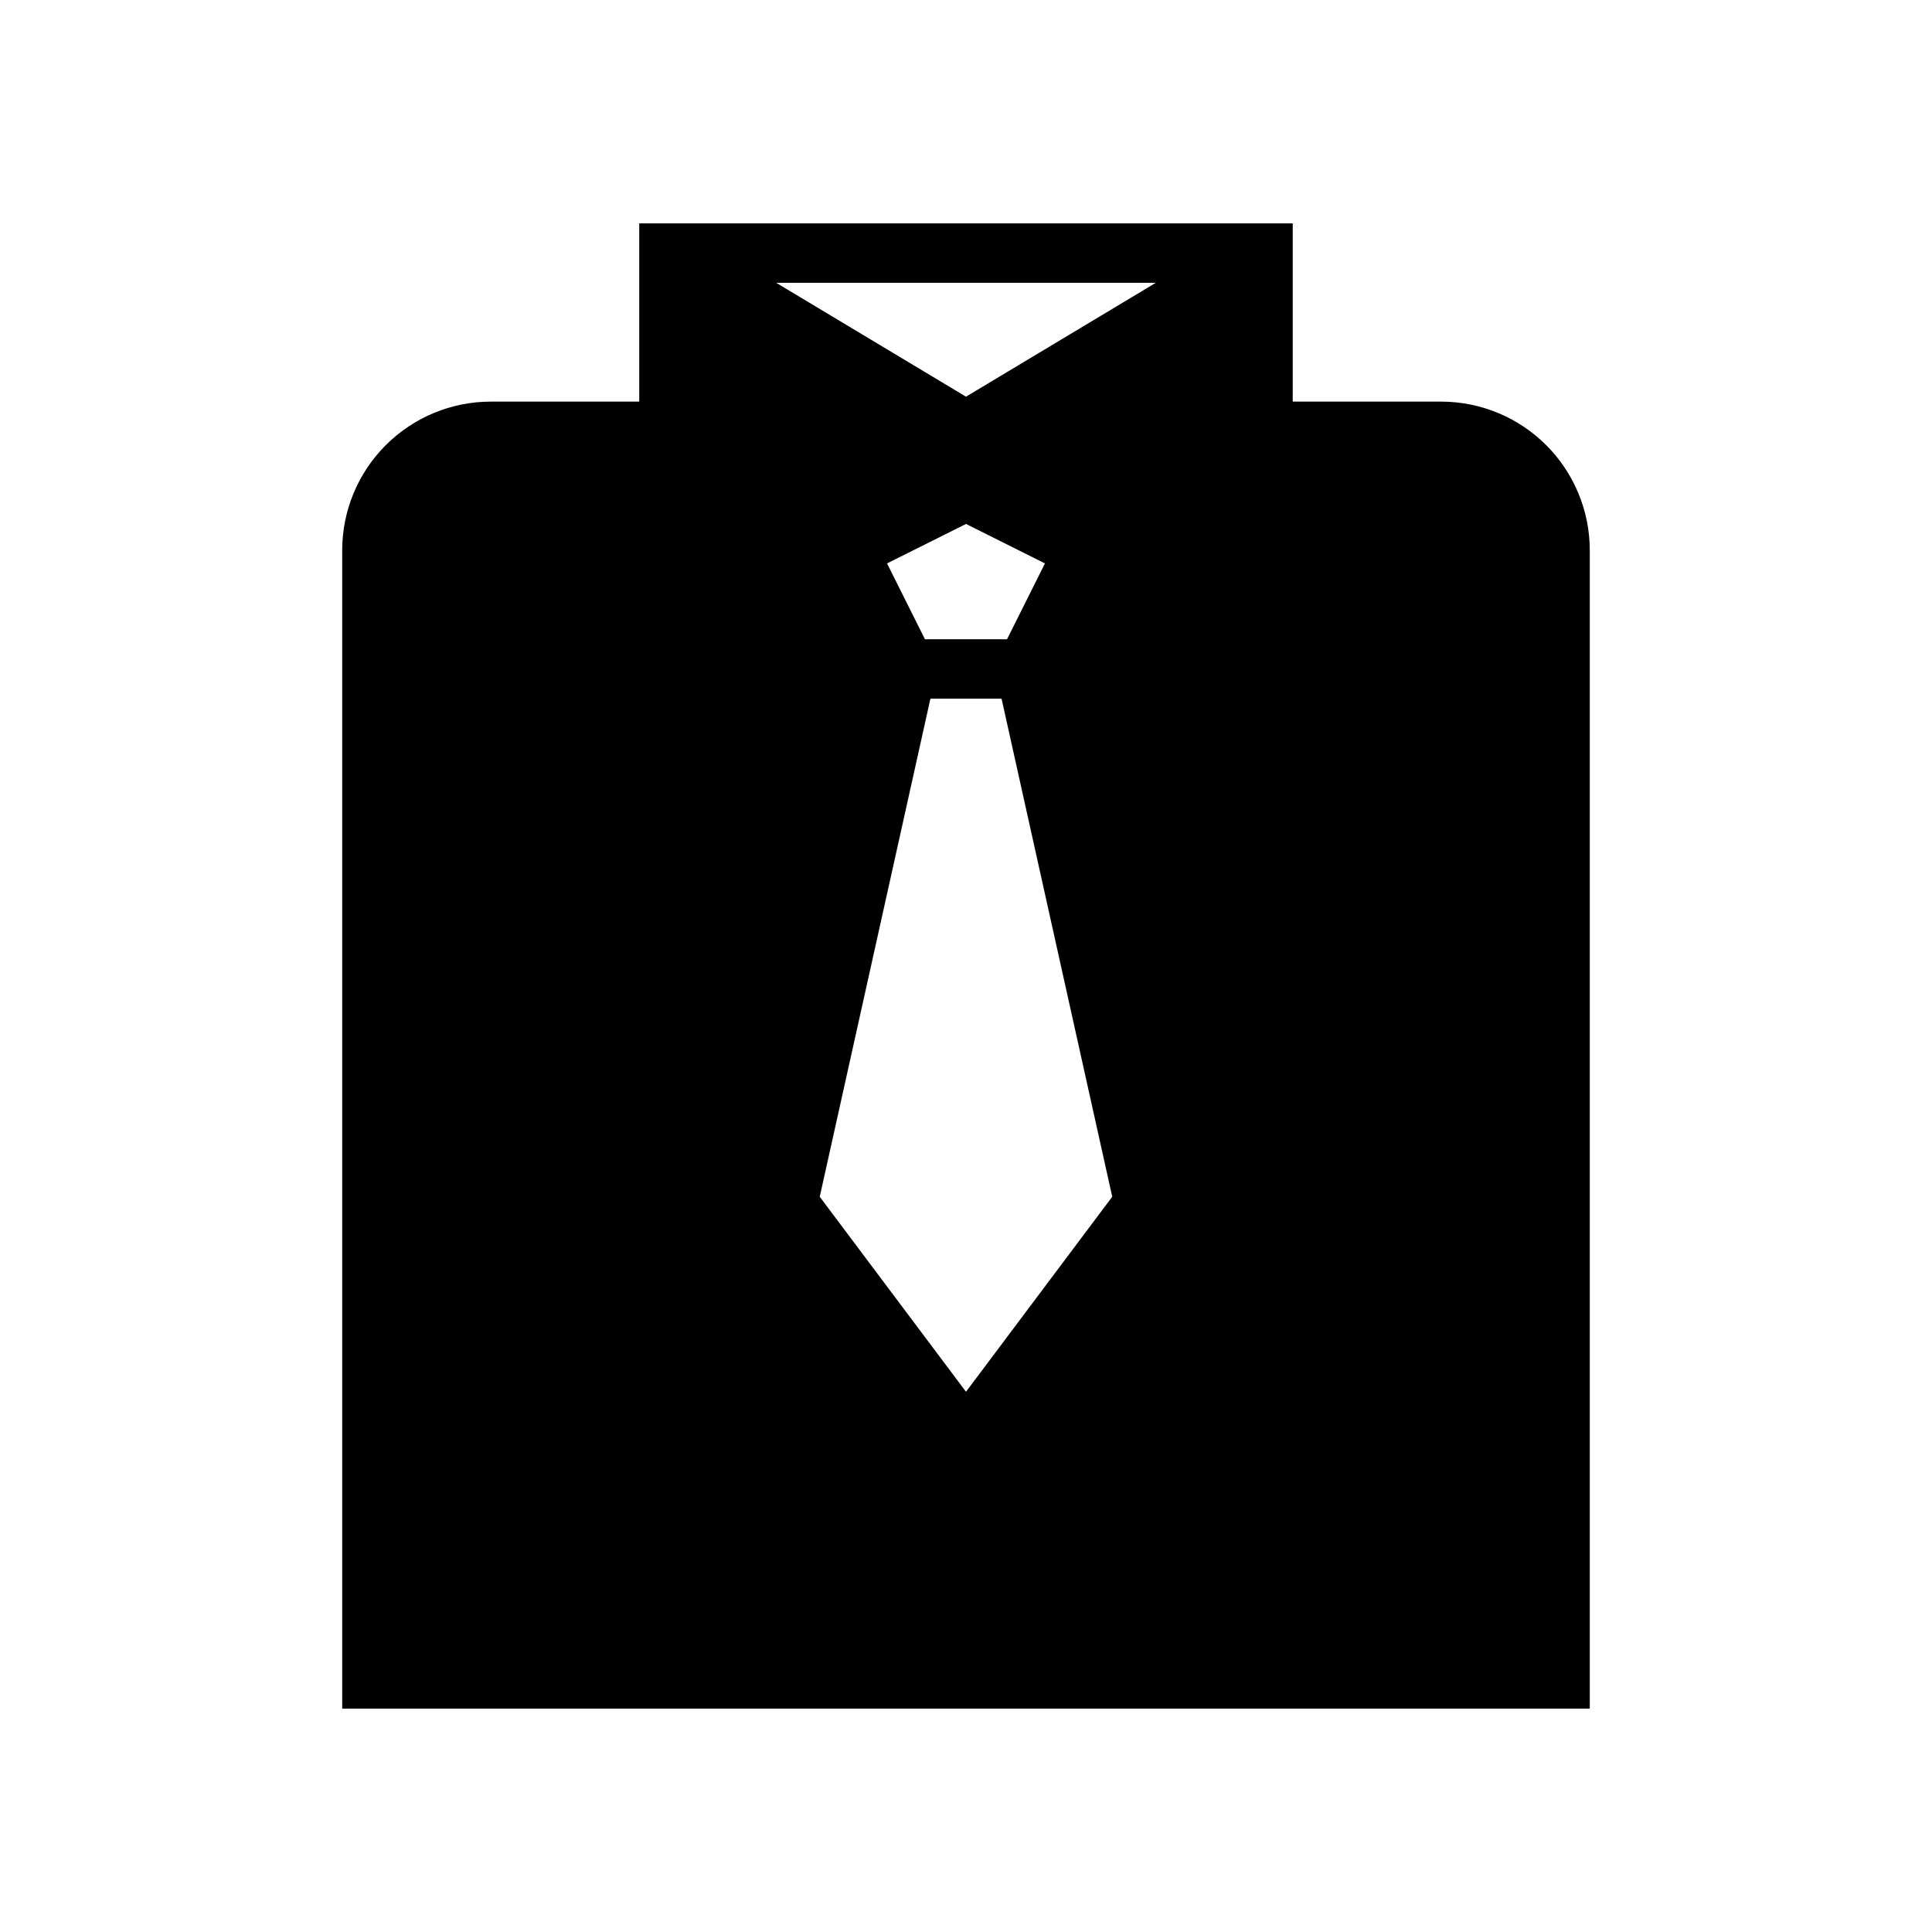 <?xml version="1.0" encoding="UTF-8"?>
<!-- Uploaded to: SVG Repo, www.svgrepo.com, Generator: SVG Repo Mixer Tools -->
<svg fill="#000000" width="800px" height="800px" version="1.1" viewBox="144 144 512 512" xmlns="http://www.w3.org/2000/svg">
 <path d="m400 203.2-86.594 0.004v47.227h-39.359c-10.438 0.012-20.441 4.164-27.82 11.543-7.379 7.379-11.527 17.383-11.539 27.816v307.01h330.62v-307.01c-0.016-10.434-4.164-20.438-11.543-27.816-7.379-7.379-17.383-11.531-27.82-11.543h-39.359v-47.227zm-9.43 125.95h18.852l29.332 132-38.754 51.684-38.762-51.684zm30.352-35.84-10.047 20.098h-21.754l-10.047-20.098 20.926-10.461zm-20.922-74.367 50.301 0.004-50.301 30.176-50.301-30.176z"/>
</svg>